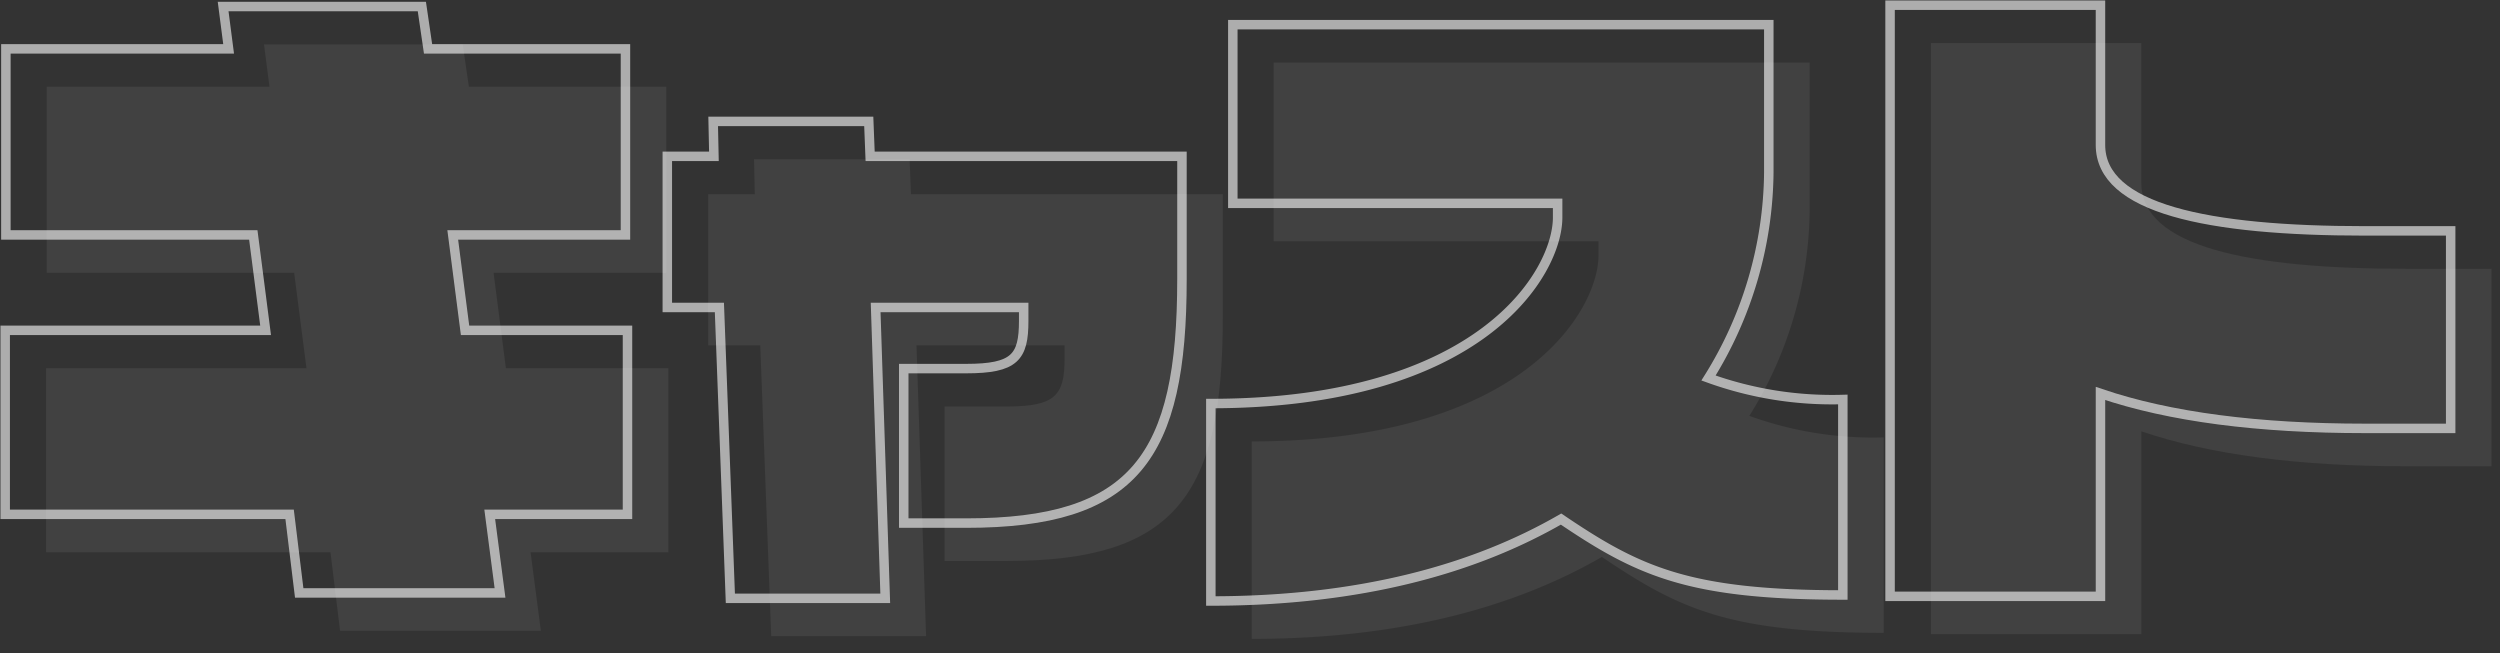 <svg xmlns="http://www.w3.org/2000/svg" xmlns:xlink="http://www.w3.org/1999/xlink" width="264" height="69" viewBox="0 0 264 69">
  <rect x="0" y="0" width="264" height="69" fill="#333333" stroke="none"/>
  <defs>
    <clipPath id="clip-path">
      <rect id="長方形_289" data-name="長方形 289" width="264" height="69" fill="none" stroke="#707070" stroke-width="1"/>
    </clipPath>
    <clipPath id="clip-path-2">
      <rect id="長方形_257" data-name="長方形 257" width="259.342" height="64.015" fill="none" stroke="rgba(0,0,0,0)" stroke-width="1"/>
    </clipPath>
    <clipPath id="clip-path-3">
      <rect id="長方形_257-2" data-name="長方形 257" width="259.342" height="64.015" fill="#fff"/>
    </clipPath>
  </defs>
  <g id="caststaff_stitle_cast" transform="translate(0 -4521.357)">
    <g id="マスクグループ_79" data-name="マスクグループ 79" transform="translate(0 4521.357)" clip-path="url(#clip-path)">
      <g id="グループ_774" data-name="グループ 774">
        <g id="グループ_755" data-name="グループ 755" opacity="0.6">
          <g id="グループ_754" data-name="グループ 754" transform="translate(0 0)" clip-path="url(#clip-path-2)">
            <path id="パス_11521" data-name="パス 11521" d="M51.668,54.255l1.086,8.3H31.548l-1.013-8.3H.5V34.819H28L26.7,24.747H.573V5.1H24.094L23.515.629H44.5L45.155,5.1H66V24.747H47.761l1.3,10.073H66.215V54.255Z" transform="translate(0.048 0.061)" fill="none" stroke="#fff" stroke-width="1"/>
            <path id="パス_11522" data-name="パス 11522" d="M95.811,54.109H89.225V37.794h6.587c5.139,0,6.079-1.206,6.079-5.036V31.339H86.257l1.014,30.714H70.915L69.757,31.339h-5.5V15.379h4.921L69.1,11.69h16.43l.145,3.689h32.929V28.36C118.608,47.157,113.614,54.109,95.811,54.109Z" transform="translate(6.211 1.13)" fill="none" stroke="#fff" stroke-width="1"/>
            <path id="パス_11523" data-name="パス 11523" d="M153.578,54.583c-8.974,5.178-20.988,8.654-36.983,8.654V42.383c28.588,0,36.621-13.832,36.621-19.649V21.245h-34.3V2.376h56.6V17.981a41.6,41.6,0,0,1-6.368,21.706,38.367,38.367,0,0,0,14.185,2.27V62.6C167.039,62.6,161.756,60.116,153.578,54.583Z" transform="translate(11.27 0.23)" fill="none" stroke="#fff" stroke-width="1"/>
            <path id="パス_11524" data-name="パス 11524" d="M232.155,45.189c-11.29,0-20.627-1.206-27.936-3.689V62.922H182V.5h22.218V15.254c0,6.739,11.29,9.079,27.936,9.079H241.2V45.189Z" transform="translate(17.591 0.049)" fill="none" stroke="#fff" stroke-width="1"/>
          </g>
        </g>
        <g id="グループ_768" data-name="グループ 768" transform="translate(4.314 4)" opacity="0.07">
          <g id="グループ_754-2" data-name="グループ 754" transform="translate(0 0)" clip-path="url(#clip-path-3)">
            <path id="パス_11521-2" data-name="パス 11521" d="M51.668,54.255l1.086,8.3H31.548l-1.013-8.3H.5V34.819H28L26.7,24.747H.573V5.1H24.094L23.515.629H44.5L45.155,5.1H66V24.747H47.761l1.3,10.073H66.215V54.255Z" transform="translate(0.048 0.061)" fill="#fff"/>
            <path id="パス_11522-2" data-name="パス 11522" d="M95.811,54.109H89.225V37.794h6.587c5.139,0,6.079-1.206,6.079-5.036V31.339H86.257l1.014,30.714H70.915L69.757,31.339h-5.5V15.379h4.921L69.1,11.69h16.43l.145,3.689h32.929V28.36C118.608,47.157,113.614,54.109,95.811,54.109Z" transform="translate(6.211 1.13)" fill="#fff"/>
            <path id="パス_11523-2" data-name="パス 11523" d="M153.578,54.583c-8.974,5.178-20.988,8.654-36.983,8.654V42.383c28.588,0,36.621-13.832,36.621-19.649V21.245h-34.3V2.376h56.6V17.981a41.6,41.6,0,0,1-6.368,21.706,38.367,38.367,0,0,0,14.185,2.27V62.6C167.039,62.6,161.756,60.116,153.578,54.583Z" transform="translate(11.27 0.23)" fill="#fff"/>
            <path id="パス_11524-2" data-name="パス 11524" d="M232.155,45.189c-11.29,0-20.627-1.206-27.936-3.689V62.922H182V.5h22.218V15.254c0,6.739,11.29,9.079,27.936,9.079H241.2V45.189Z" transform="translate(17.591 0.049)" fill="#fff"/>
          </g>
        </g>
      </g>
    </g>
  </g>
</svg>
